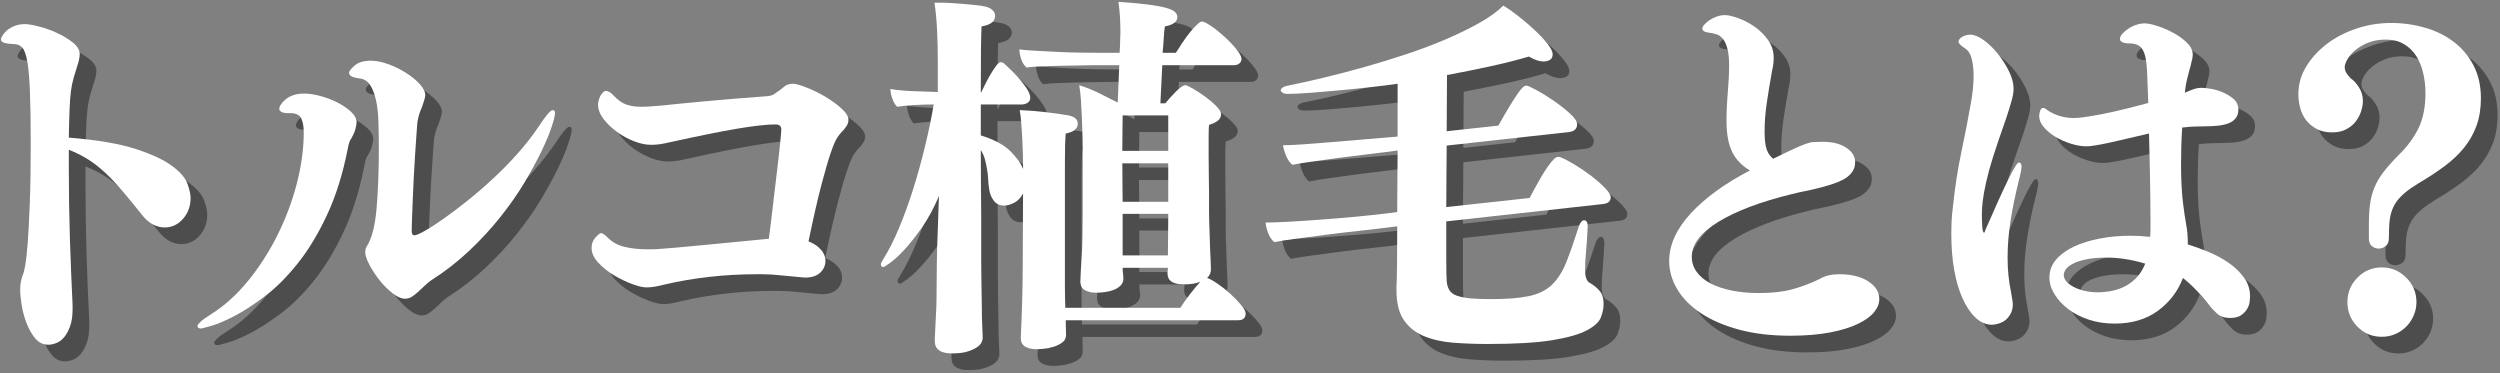 <svg width="636" height="95" viewBox="0 0 636 95" fill="none" xmlns="http://www.w3.org/2000/svg">
<rect x="0" y="0" width="636" height="95" fill="#808080" stroke="none"/>
<path d="M22.706 82.917C22.706 84.708 22.477 86.193 22.019 87.375C21.571 88.568 21.045 89.5 20.436 90.167C19.837 90.833 19.186 91.292 18.477 91.542C17.769 91.802 17.128 91.938 16.561 91.938C15.212 91.938 14.087 91.396 13.186 90.312C12.295 89.229 11.561 87.927 10.977 86.417C10.404 84.917 9.998 83.385 9.748 81.812C9.498 80.245 9.373 78.979 9.373 78.021C9.373 77.135 9.436 76.406 9.561 75.833C9.686 75.25 9.842 74.703 10.04 74.188C10.232 73.802 10.441 72.99 10.665 71.75C10.883 70.5 11.092 68.615 11.29 66.083C11.482 63.557 11.654 60.245 11.811 56.146C11.977 52.052 12.061 46.932 12.061 40.792C12.061 35.292 11.988 30.885 11.852 27.562C11.727 24.229 11.503 21.667 11.186 19.875C10.863 18.083 10.436 16.906 9.894 16.333C9.352 15.75 8.665 15.458 7.831 15.458C6.55 15.406 5.67 15.281 5.186 15.083C4.712 14.891 4.477 14.635 4.477 14.312C4.477 14.12 4.587 13.812 4.811 13.396C5.029 12.979 5.378 12.552 5.852 12.104C6.337 11.662 6.977 11.266 7.769 10.917C8.571 10.557 9.519 10.375 10.602 10.375C11.378 10.375 12.529 10.573 14.061 10.958C15.602 11.333 17.134 11.875 18.665 12.583C20.206 13.292 21.566 14.115 22.748 15.042C23.925 15.958 24.519 16.969 24.519 18.062C24.519 18.562 24.425 19.167 24.248 19.875C23.733 21.474 23.316 22.833 22.998 23.958C22.675 25.073 22.436 26.271 22.269 27.562C22.113 28.844 22.003 30.365 21.936 32.125C21.863 33.875 21.8 36.25 21.748 39.25C28.967 39.833 34.644 40.802 38.769 42.146C42.894 43.479 45.998 44.932 48.081 46.5C50.165 48.073 51.456 49.594 51.956 51.062C52.467 52.536 52.727 53.719 52.727 54.604C52.727 56.661 52.087 58.427 50.811 59.896C49.529 61.37 47.967 62.104 46.123 62.104C45.092 62.104 44.066 61.833 43.04 61.292C42.024 60.74 41.04 59.823 40.081 58.542C38.29 56.307 36.67 54.344 35.227 52.646C33.779 50.953 32.358 49.453 30.956 48.146C29.55 46.828 28.113 45.708 26.644 44.792C25.17 43.865 23.54 43.042 21.748 42.333V47.042C21.748 52.917 21.837 58.833 22.019 64.792C22.212 70.74 22.441 76.432 22.706 81.875V82.917Z" fill="black" fill-opacity="0.4"/>
<path d="M110.597 78.5C110.081 78.958 109.566 79.365 109.055 79.708C108.555 80.057 107.951 80.229 107.243 80.229C106.337 80.229 105.295 79.771 104.118 78.854C102.935 77.927 101.831 76.823 100.805 75.542C99.79 74.25 98.93 72.938 98.222 71.604C97.514 70.26 97.159 69.203 97.159 68.438C97.159 67.927 97.253 67.474 97.451 67.083C98.795 65.042 99.659 61.786 100.034 57.312C100.42 52.828 100.618 47.771 100.618 42.146C100.618 39.719 100.581 37.432 100.514 35.292C100.456 33.141 100.248 31.281 99.889 29.708C99.54 28.141 99.045 26.865 98.409 25.875C97.769 24.891 96.873 24.328 95.722 24.188C94.691 24.062 93.982 23.875 93.597 23.625C93.222 23.365 93.034 23.073 93.034 22.75C93.034 22.375 93.498 21.771 94.43 20.938C95.357 20.104 96.748 19.688 98.597 19.688C99.941 19.688 101.415 19.979 103.014 20.562C104.607 21.135 106.107 21.87 107.514 22.771C108.93 23.662 110.102 24.62 111.034 25.646C111.962 26.662 112.43 27.62 112.43 28.521C112.43 28.578 112.394 28.787 112.326 29.146C112.253 29.495 111.998 30.307 111.555 31.583C111.305 32.099 111.081 32.677 110.889 33.312C110.691 33.953 110.534 34.656 110.409 35.417C110.337 36.25 110.253 37.406 110.159 38.875C110.06 40.349 109.951 42 109.826 43.833C109.701 45.656 109.587 47.557 109.493 49.542C109.394 51.516 109.31 53.385 109.243 55.146C109.185 56.896 109.123 58.479 109.055 59.896C108.998 61.302 108.972 62.323 108.972 62.958C108.972 63.724 109.191 64.104 109.639 64.104C110.081 64.104 110.956 63.74 112.264 63C113.581 62.266 115.165 61.245 117.014 59.938C118.873 58.635 120.909 57.099 123.118 55.333C125.326 53.573 127.514 51.682 129.68 49.667C131.857 47.656 133.941 45.531 135.93 43.292C137.915 41.057 139.644 38.849 141.118 36.667C143.034 33.724 144.274 32.25 144.847 32.25C145.232 32.25 145.43 32.474 145.43 32.917C145.43 33.625 145.139 34.849 144.555 36.583C143.982 38.307 143.123 40.37 141.972 42.771C140.816 45.161 139.378 47.802 137.659 50.688C135.935 53.562 133.899 56.474 131.555 59.417C129.222 62.365 126.581 65.224 123.639 68C120.706 70.781 117.477 73.292 113.951 75.542C113.31 75.99 112.732 76.469 112.222 76.979L110.597 78.5ZM77.493 33.021C76.727 33.021 76.165 32.911 75.805 32.688C75.456 32.469 75.284 32.224 75.284 31.958C75.284 31.641 75.409 31.281 75.659 30.875C75.92 30.458 76.311 30.031 76.826 29.583C77.337 29.125 77.993 28.76 78.784 28.479C79.587 28.188 80.534 28.042 81.618 28.042C82.837 28.042 84.212 28.25 85.743 28.667C87.284 29.073 88.743 29.625 90.118 30.333C91.493 31.042 92.639 31.828 93.555 32.688C94.482 33.552 94.951 34.458 94.951 35.417C94.951 35.74 94.852 36.286 94.659 37.062C94.477 37.828 93.998 38.849 93.222 40.125C93.097 40.448 92.998 40.75 92.93 41.042C92.873 41.323 92.811 41.62 92.743 41.938C91.462 48.469 89.686 54.146 87.409 58.979C85.144 63.812 82.649 67.927 79.93 71.312C77.222 74.703 74.441 77.474 71.597 79.625C68.748 81.766 66.159 83.448 63.826 84.667C61.493 85.875 59.54 86.698 57.972 87.146C56.399 87.588 55.555 87.812 55.43 87.812C54.795 87.812 54.472 87.588 54.472 87.146C54.472 86.948 54.743 86.594 55.284 86.083C55.826 85.573 56.769 84.896 58.118 84.062C61.435 81.953 64.519 79.156 67.368 75.667C70.212 72.182 72.691 68.328 74.805 64.104C76.915 59.885 78.561 55.5 79.743 50.958C80.92 46.417 81.514 42.073 81.514 37.917C81.514 36.375 81.29 35.177 80.847 34.312C80.399 33.453 79.477 33.021 78.076 33.021H77.493Z" fill="black" fill-opacity="0.4"/>
<path d="M196.964 74.001C192.74 74.001 188.661 74.225 184.734 74.668C180.802 75.116 177.047 75.751 173.464 76.585C172.432 76.85 171.552 77.043 170.818 77.168C170.078 77.293 169.359 77.356 168.651 77.356C167.818 77.356 166.615 77.074 165.047 76.501C163.49 75.918 161.943 75.168 160.401 74.251C158.87 73.324 157.547 72.251 156.422 71.043C155.297 69.824 154.734 68.564 154.734 67.272C154.734 66.262 155.068 65.387 155.734 64.647C156.411 63.913 156.885 63.543 157.151 63.543C157.526 63.543 158.13 63.96 158.964 64.793C160.047 65.876 161.432 66.626 163.13 67.043C164.823 67.46 166.823 67.668 169.13 67.668C169.714 67.668 170.422 67.658 171.255 67.626C172.089 67.585 173.526 67.475 175.568 67.293C177.609 67.1 180.531 66.829 184.339 66.481C188.141 66.121 193.307 65.621 199.839 64.981C200.224 62.038 200.594 59.017 200.943 55.918C201.302 52.809 201.641 49.949 201.964 47.335C202.281 44.71 202.531 42.47 202.714 40.605C202.906 38.746 203.005 37.595 203.005 37.147C203.005 36.314 202.495 35.897 201.484 35.897C199.302 35.897 196.099 36.251 191.88 36.96C187.656 37.668 181.802 38.85 174.318 40.501C172.719 40.892 171.245 41.085 169.901 41.085C168.552 41.085 167.094 40.783 165.526 40.168C163.969 39.559 162.516 38.762 161.172 37.772C159.823 36.788 158.682 35.689 157.755 34.48C156.839 33.262 156.38 32.038 156.38 30.814C156.38 30.564 156.427 30.246 156.526 29.855C156.62 29.47 156.76 29.085 156.943 28.71C157.135 28.324 157.359 28.001 157.609 27.751C157.87 27.491 158.13 27.355 158.38 27.355C158.964 27.355 159.635 27.772 160.401 28.605C161.427 29.704 162.484 30.449 163.568 30.835C164.651 31.21 165.901 31.397 167.318 31.397C168.01 31.397 168.786 31.371 169.651 31.314C170.526 31.246 171.443 31.178 172.401 31.105C173.552 30.98 175.115 30.824 177.089 30.626C179.073 30.434 181.266 30.225 183.672 30.001C186.073 29.783 188.63 29.559 191.339 29.335C194.057 29.116 196.766 28.908 199.464 28.71C200.156 28.642 200.724 28.47 201.172 28.189C201.63 27.897 202.115 27.559 202.63 27.168L204.068 26.022C204.703 25.704 205.344 25.543 205.984 25.543C206.62 25.543 207.724 25.85 209.297 26.46C210.865 27.059 212.448 27.824 214.047 28.751C215.641 29.684 217.047 30.699 218.255 31.793C219.474 32.876 220.089 33.866 220.089 34.751C220.089 35.267 219.927 35.783 219.609 36.293C219.286 36.809 218.87 37.314 218.359 37.814C217.984 38.204 217.589 38.72 217.172 39.355C216.755 39.996 216.224 41.246 215.589 43.105C214.948 44.954 214.161 47.642 213.234 51.168C212.302 54.684 211.198 59.512 209.922 65.647C211.005 66.095 211.828 66.574 212.401 67.085C212.984 67.6 213.401 68.085 213.651 68.543C213.911 68.991 214.073 69.387 214.13 69.731C214.198 70.079 214.234 70.35 214.234 70.543C214.234 71.767 213.781 72.793 212.88 73.626C211.99 74.449 210.714 74.856 209.047 74.856C208.865 74.856 208.693 74.845 208.526 74.814C208.37 74.788 208.198 74.772 208.005 74.772C206.406 74.637 204.724 74.475 202.964 74.293C201.198 74.1 199.578 74.001 198.109 74.001H196.964Z" fill="black" fill-opacity="0.4"/>
<path d="M275.361 85.709C275.361 86.402 275.371 87.115 275.402 87.855C275.428 88.589 275.444 89.115 275.444 89.438C275.444 90.272 275.111 90.922 274.444 91.397C273.777 91.881 273.007 92.251 272.132 92.501C271.267 92.761 270.454 92.922 269.694 92.98C268.928 93.047 268.413 93.084 268.152 93.084C265.345 93.084 263.944 92.157 263.944 90.313V89.917C264.069 87.235 264.178 84.24 264.277 80.917C264.371 77.584 264.423 74.48 264.423 71.605L264.507 53.459C263.934 54.542 263.184 55.329 262.257 55.813C261.324 56.303 260.475 56.542 259.715 56.542C258.559 56.542 257.663 56.115 257.027 55.251C256.387 54.376 256.007 53.397 255.882 52.313C255.741 51.553 255.658 50.725 255.632 49.834C255.6 48.933 255.491 48.001 255.298 47.042C255.173 46.266 254.996 45.48 254.777 44.688C254.553 43.886 254.215 43.126 253.757 42.417C253.757 45.558 253.767 48.584 253.798 51.501C253.84 54.407 253.861 56.98 253.861 59.23V66.605C253.861 67.511 253.861 68.73 253.861 70.272C253.861 71.803 253.871 73.428 253.902 75.147C253.928 76.87 253.954 78.615 253.986 80.376C254.027 82.141 254.048 83.662 254.048 84.938C254.048 85.647 254.074 86.506 254.132 87.522C254.199 88.547 254.236 89.48 254.236 90.313V90.397C254.236 90.532 254.152 90.813 253.986 91.23C253.829 91.647 253.486 92.053 252.944 92.459C252.402 92.876 251.616 93.256 250.59 93.605C249.574 93.964 248.173 94.147 246.382 94.147C243.491 94.147 242.048 93.089 242.048 90.98V90.501L242.34 84.459C242.408 83.433 242.454 82.157 242.486 80.626C242.512 79.084 242.527 77.516 242.527 75.917C242.527 74.324 242.538 72.808 242.569 71.376C242.611 69.933 242.632 68.761 242.632 67.855L243.111 54.126C241.762 57.266 240.288 59.975 238.694 62.251C237.095 64.516 235.611 66.386 234.236 67.855C232.861 69.329 231.673 70.417 230.673 71.126C229.684 71.824 229.132 72.167 229.007 72.167C228.559 72.167 228.34 71.949 228.34 71.501C228.34 71.251 228.527 70.834 228.902 70.251C230.371 67.891 231.746 65.162 233.027 62.063C234.319 58.954 235.507 55.678 236.59 52.23C237.673 48.772 238.658 45.204 239.548 41.522C240.449 37.844 241.194 34.272 241.777 30.813C240.236 30.813 238.616 30.865 236.923 30.959C235.225 31.058 233.741 31.204 232.465 31.396C231.949 30.886 231.548 30.209 231.257 29.376C230.965 28.542 230.788 27.709 230.736 26.876C232.204 27.141 234.074 27.324 236.34 27.417C238.616 27.516 240.777 27.594 242.819 27.646V20.167C242.819 17.292 242.757 14.542 242.632 11.917C242.507 9.292 242.283 6.959 241.965 4.917H243.298C244.199 4.917 245.194 4.954 246.277 5.021C247.361 5.079 248.428 5.157 249.486 5.251C250.538 5.35 251.533 5.449 252.465 5.542C253.392 5.626 254.142 5.74 254.715 5.876C255.491 6.001 256.132 6.287 256.632 6.73C257.142 7.178 257.402 7.688 257.402 8.271C257.402 9.678 256.246 10.574 253.944 10.959C253.887 11.975 253.84 14.021 253.798 17.105C253.767 20.178 253.757 23.725 253.757 27.751H253.861C254.053 27.365 254.361 26.74 254.777 25.876C255.194 25.016 255.652 24.157 256.152 23.292C256.663 22.417 257.158 21.662 257.632 21.021C258.116 20.386 258.517 20.063 258.84 20.063C259.033 20.063 259.262 20.126 259.527 20.251C259.652 20.391 260.079 20.792 260.819 21.459C261.553 22.126 262.34 22.928 263.173 23.855C264.007 24.787 264.741 25.73 265.382 26.688C266.017 27.646 266.34 28.449 266.34 29.084C266.34 29.667 266.111 30.105 265.652 30.396C265.204 30.678 264.725 30.813 264.215 30.813H253.757V38.688C257.09 39.719 259.569 41.032 261.194 42.626C262.829 44.225 263.934 45.761 264.507 47.23V46.272C264.507 45.563 264.491 44.62 264.465 43.438C264.434 42.261 264.387 41.016 264.319 39.709C264.246 38.391 264.163 37.079 264.069 35.772C263.986 34.454 263.845 33.282 263.652 32.251C265.621 32.324 267.746 32.49 270.027 32.751C272.303 33.001 274.329 33.287 276.111 33.605C277.652 33.928 278.423 34.626 278.423 35.709C278.423 36.99 277.402 37.824 275.361 38.209C275.288 38.975 275.236 40.032 275.194 41.376C275.163 42.725 275.152 44.245 275.152 45.938C275.152 47.636 275.152 49.438 275.152 51.355C275.152 53.272 275.152 55.162 275.152 57.022V71.897C275.152 73.037 275.152 74.636 275.152 76.688C275.152 78.73 275.184 80.683 275.257 82.542H304.527C305.163 81.516 305.975 80.365 306.965 79.084C307.965 77.808 308.845 76.751 309.611 75.917C308.527 76.365 307.116 76.584 305.382 76.584C302.632 76.584 301.257 75.662 301.257 73.813V73.605L301.361 72.376H289.84C289.84 72.876 289.866 73.334 289.923 73.751C289.991 74.167 290.027 74.605 290.027 75.063V75.147C290.027 75.855 289.767 76.454 289.257 76.938C288.757 77.412 288.152 77.782 287.444 78.042C286.736 78.292 285.975 78.469 285.173 78.563C284.382 78.662 283.699 78.709 283.132 78.709C282.033 78.709 281.079 78.501 280.277 78.084C279.486 77.667 279.09 76.912 279.09 75.813V75.542C279.158 73.808 279.257 72.016 279.382 70.167C279.507 68.558 279.579 66.782 279.611 64.834C279.652 62.876 279.673 60.938 279.673 59.022V41.938C279.673 40.855 279.652 39.626 279.611 38.251C279.579 36.876 279.533 35.475 279.465 34.042C279.408 32.6 279.329 31.178 279.236 29.771C279.137 28.355 278.991 27.074 278.798 25.917C280.465 26.433 282.142 27.105 283.84 27.938C285.533 28.771 287.116 29.574 288.59 30.334L288.986 20.834H282.173C281.392 20.834 280.22 20.855 278.652 20.896C277.095 20.928 275.449 20.954 273.715 20.98C271.991 21.011 270.361 21.058 268.819 21.126C267.288 21.199 266.142 21.292 265.382 21.417C264.798 20.907 264.361 20.23 264.069 19.396C263.788 18.563 263.616 17.704 263.548 16.813C264.449 16.938 265.777 17.053 267.527 17.146C269.288 17.245 271.158 17.344 273.132 17.438C275.116 17.537 277.053 17.6 278.944 17.626C280.829 17.657 282.324 17.667 283.423 17.667H289.069L289.173 15.855C289.173 15.344 289.184 14.813 289.215 14.271C289.257 13.719 289.277 13.157 289.277 12.584C289.277 11.365 289.241 10.1 289.173 8.792C289.1 7.49 288.97 6.126 288.777 4.709C291.861 4.907 294.371 5.136 296.319 5.396C298.277 5.646 299.809 5.933 300.923 6.251C302.048 6.574 302.798 6.928 303.173 7.313C303.559 7.688 303.757 8.105 303.757 8.563C303.757 9.771 302.699 10.574 300.59 10.959C300.465 11.725 300.366 12.699 300.298 13.876C300.241 15.058 300.142 16.324 300.007 17.667H303.382C303.949 16.782 304.553 15.855 305.194 14.896C305.829 13.928 306.47 13.058 307.111 12.292C307.746 11.532 308.324 10.912 308.84 10.438C309.35 9.954 309.736 9.709 309.986 9.709C310.444 9.709 311.225 10.094 312.34 10.855C313.465 11.62 314.6 12.532 315.757 13.584C316.908 14.641 317.913 15.699 318.777 16.751C319.637 17.808 320.069 18.626 320.069 19.209C320.069 19.725 319.871 20.126 319.486 20.417C319.111 20.699 318.663 20.834 318.152 20.834H299.923L299.444 30.521H300.694C301.012 30.146 301.408 29.688 301.882 29.146C302.366 28.594 302.845 28.079 303.319 27.605C303.803 27.12 304.267 26.719 304.715 26.396C305.158 26.079 305.512 25.917 305.777 25.917C306.095 25.917 306.746 26.209 307.736 26.792C308.736 27.365 309.762 28.037 310.819 28.813C311.871 29.579 312.809 30.376 313.632 31.209C314.465 32.032 314.882 32.73 314.882 33.313C314.882 34.522 313.861 35.417 311.819 36.001C311.746 36.709 311.715 37.719 311.715 39.022C311.715 40.329 311.715 41.787 311.715 43.397C311.715 45.053 311.725 46.725 311.757 48.417C311.798 50.115 311.819 51.699 311.819 53.167V58.063C311.819 58.772 311.829 59.626 311.861 60.626C311.902 61.615 311.934 62.584 311.965 63.542C311.991 64.501 312.017 65.397 312.048 66.23C312.09 67.063 312.111 67.704 312.111 68.147C312.163 68.98 312.204 69.803 312.236 70.605C312.277 71.397 312.298 72.115 312.298 72.751V72.855C312.298 73.62 311.975 74.324 311.34 74.959C311.975 75.157 312.85 75.636 313.965 76.397C315.09 77.162 316.178 78.022 317.236 78.98C318.288 79.938 319.199 80.886 319.965 81.813C320.741 82.745 321.132 83.469 321.132 83.98C321.132 85.136 320.491 85.709 319.215 85.709H275.361ZM301.361 68.042C301.361 67.282 301.371 66.063 301.402 64.397C301.428 62.73 301.444 61.074 301.444 59.417V58.647H289.84V69.209H301.361V68.042ZM301.444 45.792H289.757C289.757 47.516 289.767 49.225 289.798 50.917C289.824 52.615 289.84 54.167 289.84 55.584H301.444V45.792ZM301.444 33.605H289.84C289.84 34.438 289.824 35.657 289.798 37.251C289.767 38.85 289.757 40.641 289.757 42.626H301.444V33.605Z" fill="black" fill-opacity="0.4"/>
<path d="M408.151 62.001C408.026 64.434 407.88 66.579 407.714 68.439C407.557 70.288 407.484 71.788 407.484 72.939C407.484 74.803 407.932 75.918 408.839 76.293C409.724 76.809 410.505 77.454 411.172 78.231C411.849 78.996 412.193 80.116 412.193 81.585C412.193 82.668 411.964 83.803 411.505 84.981C411.057 86.158 409.859 87.262 407.901 88.293C405.953 89.319 403.016 90.152 399.089 90.793C395.156 91.428 389.703 91.751 382.734 91.751C379.662 91.751 376.719 91.637 373.901 91.418C371.078 91.194 368.599 90.632 366.464 89.731C364.323 88.84 362.63 87.486 361.38 85.668C360.13 83.835 359.505 81.324 359.505 78.126V77.251C359.573 75.975 359.62 73.96 359.651 71.21C359.677 68.46 359.693 65.329 359.693 61.814L355.005 62.397C353.589 62.579 351.651 62.803 349.193 63.064C346.734 63.314 344.156 63.621 341.464 63.98C338.781 64.329 336.24 64.663 333.839 64.981C331.432 65.303 329.63 65.585 328.422 65.835C327.781 65.324 327.266 64.574 326.88 63.585C326.49 62.6 326.266 61.689 326.214 60.855C327.365 60.855 329.203 60.793 331.734 60.668C334.26 60.533 337.026 60.35 340.026 60.126C343.037 59.908 346.057 59.658 349.089 59.376C352.13 59.085 354.74 58.809 356.922 58.543L359.693 58.168C359.693 55.668 359.703 53.095 359.734 50.439C359.776 47.788 359.797 45.147 359.797 42.522L356.818 42.918C355.787 43.043 354.203 43.241 352.068 43.501C349.927 43.751 347.656 44.038 345.255 44.355C342.849 44.678 340.51 44.996 338.234 45.314C335.969 45.637 334.234 45.918 333.026 46.168C332.385 45.658 331.859 44.908 331.443 43.918C331.026 42.918 330.755 42.012 330.63 41.189C331.781 41.189 333.49 41.116 335.755 40.96C338.031 40.793 340.51 40.6 343.193 40.376C345.885 40.142 348.62 39.913 351.401 39.689C354.177 39.47 356.656 39.262 358.839 39.064L359.797 38.98V25.543C358.13 25.793 355.995 26.064 353.401 26.355C350.818 26.647 348.151 26.928 345.401 27.189C342.651 27.439 340.037 27.663 337.568 27.855C335.109 28.038 333.214 28.126 331.88 28.126C331.24 28.126 330.776 28.017 330.484 27.793C330.193 27.574 330.047 27.366 330.047 27.168C330.047 27.043 330.156 26.871 330.38 26.647C330.599 26.428 330.969 26.246 331.484 26.105C334.359 25.538 337.526 24.835 340.984 24.001C344.443 23.168 347.974 22.246 351.589 21.23C355.198 20.204 358.781 19.1 362.339 17.918C365.891 16.725 369.219 15.46 372.318 14.126C375.412 12.783 378.214 11.408 380.714 10.001C383.214 8.585 385.198 7.142 386.672 5.668C387.682 6.251 388.912 7.105 390.359 8.23C391.802 9.345 393.177 10.512 394.484 11.73C395.787 12.939 396.906 14.121 397.839 15.272C398.766 16.428 399.234 17.355 399.234 18.064C399.234 18.704 399.01 19.168 398.568 19.46C398.12 19.741 397.573 19.876 396.922 19.876C395.839 19.876 394.594 19.46 393.193 18.626C390.12 19.533 386.823 20.366 383.297 21.126C379.781 21.892 376.135 22.626 372.359 23.335L372.276 37.626L385.422 36.189C386.573 34.147 387.547 32.475 388.339 31.168C389.141 29.85 389.818 28.809 390.359 28.043C390.901 27.267 391.328 26.741 391.651 26.46C391.969 26.168 392.26 26.022 392.526 26.022C392.844 26.022 393.693 26.392 395.068 27.126C396.443 27.866 397.891 28.762 399.422 29.814C400.964 30.871 402.349 31.96 403.589 33.085C404.839 34.199 405.464 35.137 405.464 35.897C405.464 36.355 405.318 36.762 405.026 37.105C404.745 37.454 404.255 37.689 403.547 37.814L372.276 41.272C372.276 43.97 372.255 46.642 372.214 49.293C372.182 51.949 372.172 54.491 372.172 56.918L393.38 54.605C393.63 54.105 393.995 53.413 394.484 52.522C394.969 51.621 395.495 50.678 396.068 49.689C396.635 48.689 397.24 47.725 397.88 46.793C398.531 45.866 399.141 45.116 399.714 44.543C400.099 44.283 400.385 44.147 400.568 44.147C400.76 44.147 400.99 44.184 401.255 44.251C402.214 44.642 403.406 45.267 404.839 46.126C406.281 46.991 407.693 47.949 409.068 49.001C410.443 50.059 411.609 51.085 412.568 52.085C413.526 53.074 414.005 53.85 414.005 54.418C414.005 55.449 413.339 56.022 412.005 56.147L372.172 60.564C372.172 64.272 372.172 67.454 372.172 70.106C372.172 72.762 372.203 74.6 372.276 75.626C372.328 76.585 372.552 77.387 372.943 78.022C373.328 78.663 373.969 79.142 374.859 79.46C375.76 79.783 376.912 80.012 378.318 80.147C379.719 80.272 381.448 80.335 383.505 80.335C387.589 80.335 390.828 80.079 393.234 79.564C395.635 79.053 397.573 78.095 399.047 76.689C400.516 75.272 401.734 73.371 402.693 70.981C403.651 68.579 404.734 65.491 405.943 61.71C406.328 60.751 406.745 60.272 407.193 60.272C407.828 60.272 408.151 60.788 408.151 61.814V62.001Z" fill="black" fill-opacity="0.4"/>
<path d="M449.421 47.605C447.364 46.397 445.859 44.824 444.9 42.876C443.942 40.917 443.463 38.308 443.463 35.042C443.463 32.74 443.572 30.292 443.796 27.709C444.015 25.115 444.129 22.855 444.129 20.938C444.129 19.146 443.984 17.709 443.692 16.626C443.411 15.532 443.03 14.699 442.546 14.126C442.072 13.542 441.546 13.162 440.963 12.98C440.39 12.787 439.817 12.657 439.234 12.584C437.952 12.459 437.317 12.105 437.317 11.521C437.317 11.204 437.489 10.855 437.838 10.48C438.197 10.094 438.635 9.725 439.15 9.376C439.661 9.016 440.265 8.709 440.963 8.459C441.671 8.209 442.343 8.084 442.984 8.084C443.885 8.084 445.036 8.344 446.442 8.855C447.843 9.355 449.218 10.074 450.567 11.001C451.911 11.933 453.067 13.074 454.025 14.417C454.984 15.751 455.463 17.251 455.463 18.917C455.463 20.074 455.327 21.162 455.067 22.188C454.567 24.938 454.119 27.626 453.734 30.251C453.343 32.865 453.15 35.355 453.15 37.73C453.15 39.844 453.343 41.397 453.734 42.397C454.119 43.386 454.661 44.126 455.359 44.626C457.536 43.542 459.254 42.719 460.504 42.147C461.754 41.563 462.775 41.136 463.567 40.855C464.369 40.563 465.072 40.407 465.671 40.376C466.28 40.334 467.036 40.313 467.942 40.313C470.426 40.313 472.421 40.813 473.921 41.813C475.431 42.803 476.192 44.032 476.192 45.501C476.192 46.532 475.9 47.412 475.317 48.147C474.744 48.886 473.994 49.495 473.067 49.98C472.135 50.454 471.109 50.865 469.984 51.209C468.869 51.558 467.775 51.865 466.692 52.126C465.734 52.376 464.692 52.615 463.567 52.834C462.442 53.058 461.239 53.329 459.963 53.647C452.098 55.579 445.911 57.917 441.4 60.667C436.885 63.417 434.629 66.391 434.629 69.584C434.629 70.99 435.046 72.266 435.879 73.417C436.713 74.574 437.89 75.553 439.421 76.355C440.963 77.147 442.775 77.751 444.859 78.167C446.942 78.584 449.223 78.792 451.713 78.792C455.046 78.792 457.879 78.475 460.213 77.834C462.546 77.199 464.827 76.334 467.067 75.251C467.577 74.933 468.14 74.678 468.754 74.48C469.364 74.287 469.989 74.157 470.629 74.084C470.879 74.084 471.129 74.074 471.379 74.042C471.64 74.016 471.9 74.001 472.15 74.001C475.218 74.001 477.681 74.615 479.546 75.834C481.405 77.042 482.338 78.542 482.338 80.334C482.338 81.49 481.885 82.605 480.984 83.688C480.093 84.772 478.718 85.761 476.859 86.647C474.994 87.547 472.64 88.272 469.796 88.813C466.963 89.365 463.593 89.647 459.692 89.647C454.817 89.647 450.473 89.131 446.671 88.105C442.864 87.074 439.635 85.688 436.984 83.938C434.327 82.178 432.317 80.141 430.942 77.834C429.567 75.532 428.879 73.136 428.879 70.647C428.879 66.553 430.697 62.522 434.338 58.563C437.989 54.594 443.015 50.938 449.421 47.605Z" fill="black" fill-opacity="0.4"/>
<path d="M560.825 66.417C562.492 66.932 564.247 67.573 566.096 68.333C567.956 69.099 569.669 70.031 571.242 71.125C572.81 72.208 574.101 73.458 575.117 74.875C576.143 76.281 576.659 77.875 576.659 79.667C576.659 79.917 576.622 80.349 576.555 80.958C576.497 81.573 576.289 82.182 575.93 82.792C575.581 83.391 575.075 83.932 574.409 84.417C573.742 84.891 572.794 85.125 571.575 85.125C570.169 85.125 569.055 84.745 568.221 83.979C567.388 83.219 566.711 82.479 566.2 81.771C565.492 80.812 564.497 79.662 563.221 78.312C561.94 76.969 560.726 75.849 559.575 74.958C558.294 78.349 556.169 81.135 553.2 83.312C550.226 85.479 546.565 86.562 542.221 86.562C539.846 86.562 537.648 86.229 535.638 85.562C533.622 84.896 531.877 84 530.409 82.875C528.935 81.75 527.768 80.49 526.909 79.083C526.044 77.682 525.617 76.271 525.617 74.854C525.617 73.135 526.169 71.62 527.284 70.312C528.409 68.995 529.914 67.891 531.805 67C533.69 66.099 535.877 65.412 538.367 64.938C540.867 64.453 543.492 64.208 546.242 64.208C547.961 64.208 549.627 64.307 551.242 64.5C551.294 63.792 551.325 63.104 551.325 62.438C551.325 61.76 551.325 61.073 551.325 60.375C551.325 59.99 551.31 58.073 551.284 54.625C551.252 51.167 551.143 45.698 550.95 38.208C547.617 38.974 544.992 39.583 543.075 40.042C541.159 40.49 539.669 40.807 538.617 41C537.56 41.182 536.789 41.307 536.305 41.375C535.831 41.432 535.372 41.458 534.93 41.458C533.773 41.458 532.492 41.24 531.075 40.792C529.669 40.349 528.377 39.781 527.2 39.083C526.018 38.375 525.023 37.557 524.221 36.625C523.414 35.698 523.013 34.75 523.013 33.792C523.013 33.406 523.086 32.958 523.242 32.458C523.409 31.948 523.659 31.688 523.992 31.688C524.242 31.688 524.461 31.781 524.659 31.958C524.909 32.099 525.096 32.229 525.221 32.354C527.206 33.635 529.45 34.271 531.95 34.271C532.143 34.271 532.575 34.245 533.242 34.188C533.909 34.12 534.94 33.974 536.346 33.75C537.763 33.531 539.638 33.161 541.971 32.646C544.305 32.135 547.232 31.396 550.763 30.438L550.471 22.667C550.398 21.125 550.268 19.896 550.075 18.979C549.893 18.052 549.622 17.312 549.263 16.771C548.914 16.219 548.45 15.828 547.867 15.604C547.294 15.385 546.596 15.271 545.763 15.271C545.122 15.271 544.596 15.177 544.18 14.979C543.763 14.787 543.555 14.5 543.555 14.125C543.555 13.74 543.742 13.323 544.117 12.875C544.502 12.432 545.002 12 545.617 11.583C546.226 11.167 546.898 10.833 547.638 10.583C548.372 10.323 549.122 10.188 549.888 10.188C550.648 10.188 551.721 10.412 553.096 10.854C554.471 11.302 555.81 11.875 557.117 12.583C558.435 13.292 559.586 14.125 560.575 15.083C561.575 16.042 562.075 17.062 562.075 18.146C562.075 18.729 561.976 19.307 561.784 19.875C561.726 20.198 561.648 20.537 561.555 20.896C561.456 21.245 561.346 21.641 561.221 22.083C561.023 22.792 560.815 23.615 560.596 24.542C560.372 25.458 560.19 26.557 560.055 27.833C560.763 27.516 561.461 27.229 562.159 26.979C562.867 26.719 563.575 26.583 564.284 26.583C564.992 26.583 565.872 26.682 566.93 26.875C567.982 27.073 569.002 27.396 569.992 27.854C570.976 28.302 571.836 28.854 572.575 29.521C573.31 30.188 573.68 31.073 573.68 32.167C573.68 33.057 573.435 33.792 572.95 34.375C572.476 34.948 571.836 35.375 571.034 35.667C570.242 35.948 569.331 36.135 568.305 36.229C567.289 36.328 566.268 36.375 565.242 36.375C564.409 36.375 563.476 36.396 562.45 36.438C561.435 36.469 560.513 36.542 559.68 36.667H559.388C559.19 39.807 559.096 43.01 559.096 46.271C559.096 48.12 559.143 49.927 559.242 51.688C559.336 53.453 559.482 55.073 559.68 56.542C559.872 58.073 560.107 59.635 560.388 61.229C560.68 62.828 560.825 64.495 560.825 66.229V66.417ZM515.825 78.417C516.075 79.823 516.211 80.667 516.242 80.958C516.284 81.25 516.305 81.458 516.305 81.583C516.305 82.599 516.096 83.458 515.68 84.167C515.263 84.875 514.784 85.427 514.242 85.812C513.7 86.188 513.122 86.448 512.513 86.604C511.898 86.771 511.409 86.854 511.034 86.854C509.492 86.854 508.081 86.25 506.805 85.042C505.523 83.823 504.419 82.177 503.492 80.104C502.56 78.021 501.851 75.594 501.367 72.812C500.893 70.021 500.659 67.057 500.659 63.917C500.659 62.641 500.685 61.427 500.742 60.271C500.81 59.12 500.914 58 501.055 56.917C501.565 51.932 502.305 47.182 503.263 42.667C504.221 38.156 505.044 33.885 505.742 29.854C505.877 29.021 506.013 28.052 506.138 26.938C506.263 25.812 506.325 24.641 506.325 23.417C506.325 21.891 506.164 20.49 505.846 19.208C505.523 17.932 504.95 17.037 504.117 16.521C503.034 15.812 502.492 15.271 502.492 14.896C502.492 14.385 502.81 13.953 503.45 13.604C504.086 13.245 504.763 13.062 505.471 13.062C506.482 13.062 507.627 13.531 508.909 14.458C510.2 15.391 511.398 16.557 512.513 17.958C513.638 19.365 514.581 20.849 515.346 22.417C516.107 23.99 516.492 25.448 516.492 26.792C516.492 27.24 516.456 27.667 516.388 28.083C516.331 28.5 516.221 29.016 516.055 29.625C515.898 30.224 515.68 30.99 515.388 31.917C515.107 32.849 514.711 34.052 514.2 35.521C513.044 38.786 512.081 41.635 511.305 44.062C510.539 46.495 509.95 48.641 509.534 50.5C509.117 52.349 508.825 53.948 508.659 55.292C508.502 56.625 508.43 57.781 508.43 58.75C508.43 59.891 508.461 60.958 508.534 61.958C508.601 62.948 508.763 63.438 509.013 63.438C509.081 63.438 509.206 63.156 509.388 62.583C511.815 57.016 513.732 52.792 515.138 49.917C516.555 47.031 517.456 45.583 517.846 45.583C518.289 45.583 518.513 45.911 518.513 46.562C518.513 46.938 518.45 47.448 518.325 48.083C518.2 48.724 518.039 49.396 517.846 50.104C516.94 53.76 516.232 57.203 515.721 60.438C515.221 63.661 514.971 66.771 514.971 69.771C514.971 72.844 515.252 75.724 515.825 78.417ZM549.992 71.312C548.325 70.802 546.669 70.417 545.034 70.167C543.409 69.906 541.831 69.771 540.305 69.771C538.19 69.771 536.43 69.917 535.013 70.208C533.607 70.5 532.476 70.87 531.617 71.312C530.752 71.76 530.143 72.24 529.784 72.75C529.435 73.266 529.263 73.745 529.263 74.188C529.263 75.344 530.122 76.37 531.846 77.271C533.581 78.162 535.664 78.604 538.096 78.604C538.789 78.604 539.68 78.531 540.763 78.375C541.857 78.208 542.982 77.891 544.138 77.417C545.289 76.932 546.393 76.198 547.45 75.208C548.502 74.208 549.351 72.912 549.992 71.312Z" fill="black" fill-opacity="0.4"/>
<path d="M606.882 61.522C606.882 59.48 606.976 57.709 607.174 56.209C607.366 54.699 607.736 53.287 608.278 51.98C608.819 50.662 609.58 49.35 610.569 48.042C611.569 46.74 612.866 45.282 614.465 43.667C616.642 41.558 618.325 39.287 619.507 36.855C620.684 34.428 621.278 31.454 621.278 27.938C621.278 26.146 621.08 24.438 620.694 22.813C620.319 21.178 619.726 19.73 618.924 18.48C618.132 17.23 617.09 16.225 615.799 15.459C614.517 14.699 612.991 14.313 611.215 14.313C609.476 14.313 607.95 14.584 606.632 15.126C605.325 15.667 604.241 16.308 603.382 17.042C602.517 17.782 601.861 18.553 601.403 19.355C600.955 20.146 600.736 20.803 600.736 21.313C600.736 21.896 600.908 22.449 601.257 22.959C601.616 23.459 601.955 23.87 602.278 24.188C603.038 24.704 603.741 25.475 604.382 26.501C605.033 27.532 605.361 28.683 605.361 29.959C605.361 30.725 605.215 31.574 604.924 32.501C604.632 33.433 604.179 34.303 603.569 35.105C602.97 35.897 602.174 36.563 601.174 37.105C600.184 37.647 598.986 37.917 597.569 37.917C596.038 37.917 594.726 37.636 593.632 37.063C592.549 36.48 591.653 35.745 590.944 34.855C590.246 33.954 589.741 32.912 589.424 31.73C589.101 30.553 588.944 29.386 588.944 28.23C588.944 25.73 589.595 23.396 590.903 21.23C592.22 19.053 593.965 17.126 596.132 15.459C598.309 13.792 600.825 12.48 603.674 11.521C606.517 10.563 609.476 10.084 612.549 10.084C615.549 10.084 618.424 10.49 621.174 11.292C623.934 12.084 626.371 13.287 628.486 14.896C630.595 16.495 632.267 18.495 633.507 20.896C634.757 23.287 635.382 26.079 635.382 29.271C635.382 31.844 635.012 34.147 634.278 36.188C633.538 38.23 632.486 40.105 631.111 41.813C629.736 43.511 628.054 45.094 626.069 46.563C624.095 48.022 621.861 49.49 619.361 50.959C616.804 52.501 614.976 54.042 613.882 55.584C612.799 57.115 612.194 59.058 612.069 61.417C612.069 61.876 612.049 62.438 612.007 63.105C611.976 63.772 611.965 64.365 611.965 64.876C611.965 65.782 611.694 66.438 611.153 66.855C610.611 67.272 610.017 67.48 609.382 67.48C608.741 67.48 608.163 67.272 607.653 66.855C607.137 66.438 606.882 65.782 606.882 64.876V61.522ZM610.153 89.917C607.72 89.917 605.658 89.053 603.965 87.334C602.267 85.615 601.424 83.537 601.424 81.105C601.424 78.678 602.267 76.6 603.965 74.876C605.658 73.141 607.72 72.272 610.153 72.272C612.58 72.272 614.658 73.141 616.382 74.876C618.116 76.6 618.986 78.678 618.986 81.105C618.986 82.313 618.741 83.469 618.257 84.563C617.783 85.647 617.142 86.584 616.34 87.376C615.533 88.178 614.601 88.803 613.549 89.251C612.491 89.693 611.361 89.917 610.153 89.917Z" fill="black" fill-opacity="0.4"/>
<path d="M18.466 78.676C18.466 80.468 18.237 81.953 17.778 83.135C17.33 84.328 16.804 85.26 16.195 85.926C15.596 86.593 14.945 87.051 14.237 87.301C13.528 87.562 12.888 87.697 12.32 87.697C10.971 87.697 9.846 87.156 8.945 86.072C8.054 84.989 7.32 83.687 6.737 82.176C6.164 80.676 5.757 79.145 5.507 77.572C5.257 76.005 5.132 74.739 5.132 73.781C5.132 72.895 5.195 72.166 5.32 71.593C5.445 71.01 5.601 70.463 5.799 69.947C5.992 69.562 6.2 68.749 6.424 67.51C6.643 66.26 6.851 64.374 7.049 61.843C7.242 59.317 7.414 56.005 7.57 51.906C7.737 47.812 7.82 42.692 7.82 36.551C7.82 31.051 7.747 26.645 7.612 23.322C7.487 19.989 7.263 17.426 6.945 15.635C6.622 13.843 6.195 12.666 5.653 12.093C5.112 11.51 4.424 11.218 3.591 11.218C2.309 11.166 1.429 11.041 0.945 10.843C0.471 10.65 0.237 10.395 0.237 10.072C0.237 9.88 0.346 9.572 0.57 9.156C0.789 8.739 1.138 8.312 1.612 7.864C2.096 7.421 2.737 7.025 3.528 6.676C4.33 6.317 5.278 6.135 6.362 6.135C7.138 6.135 8.289 6.333 9.82 6.718C11.362 7.093 12.893 7.635 14.424 8.343C15.966 9.051 17.325 9.874 18.507 10.801C19.684 11.718 20.278 12.729 20.278 13.822C20.278 14.322 20.184 14.926 20.007 15.635C19.492 17.234 19.075 18.593 18.757 19.718C18.434 20.833 18.195 22.031 18.028 23.322C17.872 24.604 17.763 26.124 17.695 27.885C17.622 29.635 17.559 32.01 17.507 35.01C24.726 35.593 30.403 36.562 34.528 37.906C38.653 39.239 41.757 40.692 43.841 42.26C45.924 43.833 47.216 45.353 47.716 46.822C48.226 48.296 48.487 49.478 48.487 50.364C48.487 52.421 47.846 54.187 46.57 55.656C45.289 57.13 43.726 57.864 41.882 57.864C40.851 57.864 39.825 57.593 38.799 57.051C37.783 56.499 36.799 55.583 35.841 54.301C34.049 52.067 32.429 50.103 30.987 48.406C29.539 46.713 28.117 45.213 26.716 43.906C25.309 42.588 23.872 41.468 22.403 40.551C20.929 39.624 19.299 38.801 17.507 38.093V42.801C17.507 48.676 17.596 54.593 17.778 60.551C17.971 66.499 18.2 72.192 18.466 77.635V78.676Z" fill="white"/>
<path d="M106.356 74.26C105.841 74.718 105.325 75.124 104.815 75.468C104.315 75.817 103.71 75.989 103.002 75.989C102.096 75.989 101.054 75.531 99.877 74.614C98.695 73.687 97.591 72.583 96.564 71.301C95.549 70.01 94.689 68.697 93.981 67.364C93.273 66.02 92.919 64.963 92.919 64.197C92.919 63.687 93.013 63.234 93.21 62.843C94.554 60.801 95.419 57.546 95.794 53.072C96.179 48.588 96.377 43.531 96.377 37.906C96.377 35.478 96.341 33.192 96.273 31.051C96.216 28.9 96.007 27.041 95.648 25.468C95.299 23.9 94.804 22.624 94.169 21.635C93.528 20.65 92.632 20.088 91.481 19.947C90.45 19.822 89.742 19.635 89.356 19.385C88.981 19.124 88.794 18.833 88.794 18.51C88.794 18.135 89.257 17.531 90.189 16.697C91.117 15.864 92.507 15.447 94.356 15.447C95.7 15.447 97.174 15.739 98.773 16.322C100.367 16.895 101.867 17.63 103.273 18.531C104.69 19.421 105.861 20.38 106.794 21.406C107.721 22.421 108.19 23.38 108.19 24.281C108.19 24.338 108.153 24.546 108.085 24.906C108.012 25.255 107.757 26.067 107.315 27.343C107.065 27.859 106.841 28.437 106.648 29.072C106.45 29.713 106.294 30.416 106.169 31.176C106.096 32.01 106.012 33.166 105.919 34.635C105.82 36.109 105.71 37.76 105.585 39.593C105.46 41.416 105.346 43.317 105.252 45.301C105.153 47.275 105.07 49.145 105.002 50.906C104.945 52.656 104.882 54.239 104.815 55.656C104.757 57.062 104.731 58.083 104.731 58.718C104.731 59.484 104.95 59.864 105.398 59.864C105.841 59.864 106.716 59.499 108.023 58.76C109.341 58.025 110.924 57.005 112.773 55.697C114.632 54.395 116.669 52.859 118.877 51.093C121.085 49.333 123.273 47.442 125.44 45.426C127.617 43.416 129.7 41.291 131.69 39.051C133.674 36.817 135.403 34.609 136.877 32.426C138.794 29.484 140.033 28.01 140.606 28.01C140.992 28.01 141.19 28.234 141.19 28.676C141.19 29.385 140.898 30.609 140.315 32.343C139.742 34.067 138.882 36.13 137.731 38.531C136.575 40.921 135.137 43.562 133.419 46.447C131.695 49.322 129.658 52.234 127.315 55.176C124.981 58.124 122.341 60.984 119.398 63.76C116.466 66.541 113.236 69.051 109.71 71.301C109.07 71.749 108.492 72.228 107.981 72.739L106.356 74.26ZM73.252 28.781C72.486 28.781 71.924 28.671 71.564 28.447C71.216 28.229 71.044 27.984 71.044 27.718C71.044 27.4 71.169 27.041 71.419 26.635C71.679 26.218 72.07 25.791 72.585 25.343C73.096 24.885 73.752 24.52 74.544 24.239C75.346 23.947 76.294 23.801 77.377 23.801C78.596 23.801 79.971 24.01 81.502 24.426C83.044 24.833 84.502 25.385 85.877 26.093C87.252 26.801 88.398 27.588 89.314 28.447C90.242 29.312 90.71 30.218 90.71 31.176C90.71 31.499 90.611 32.046 90.419 32.822C90.236 33.588 89.757 34.609 88.981 35.885C88.856 36.208 88.757 36.51 88.689 36.801C88.632 37.083 88.57 37.38 88.502 37.697C87.221 44.228 85.445 49.906 83.169 54.739C80.903 59.572 78.408 63.687 75.689 67.072C72.981 70.463 70.2 73.234 67.356 75.385C64.507 77.525 61.919 79.208 59.585 80.426C57.252 81.635 55.299 82.458 53.731 82.906C52.158 83.348 51.315 83.572 51.19 83.572C50.554 83.572 50.231 83.348 50.231 82.906C50.231 82.708 50.502 82.353 51.044 81.843C51.585 81.333 52.528 80.656 53.877 79.822C57.195 77.713 60.278 74.916 63.127 71.426C65.971 67.942 68.45 64.088 70.564 59.864C72.674 55.645 74.32 51.26 75.502 46.718C76.679 42.176 77.273 37.833 77.273 33.676C77.273 32.135 77.049 30.937 76.606 30.072C76.158 29.213 75.236 28.781 73.835 28.781H73.252Z" fill="white"/>
<path d="M192.723 69.761C188.499 69.761 184.421 69.985 180.494 70.428C176.561 70.876 172.806 71.511 169.223 72.344C168.192 72.61 167.311 72.803 166.577 72.928C165.837 73.053 165.119 73.115 164.41 73.115C163.577 73.115 162.374 72.834 160.806 72.261C159.249 71.678 157.702 70.928 156.16 70.011C154.629 69.084 153.306 68.011 152.181 66.803C151.056 65.584 150.494 64.324 150.494 63.032C150.494 62.022 150.827 61.147 151.494 60.407C152.171 59.672 152.645 59.303 152.91 59.303C153.285 59.303 153.889 59.719 154.723 60.553C155.806 61.636 157.192 62.386 158.889 62.803C160.582 63.219 162.582 63.428 164.889 63.428C165.473 63.428 166.181 63.417 167.014 63.386C167.848 63.344 169.285 63.235 171.327 63.053C173.369 62.86 176.291 62.589 180.098 62.24C183.9 61.881 189.067 61.381 195.598 60.74C195.983 57.797 196.353 54.777 196.702 51.678C197.061 48.568 197.4 45.709 197.723 43.094C198.041 40.469 198.291 38.23 198.473 36.365C198.666 34.506 198.764 33.355 198.764 32.907C198.764 32.074 198.254 31.657 197.244 31.657C195.061 31.657 191.858 32.011 187.639 32.719C183.416 33.428 177.561 34.61 170.077 36.261C168.478 36.652 167.004 36.844 165.66 36.844C164.311 36.844 162.853 36.542 161.285 35.928C159.728 35.318 158.275 34.522 156.931 33.532C155.582 32.547 154.442 31.449 153.514 30.24C152.598 29.021 152.139 27.797 152.139 26.574C152.139 26.324 152.186 26.006 152.285 25.615C152.379 25.23 152.52 24.844 152.702 24.469C152.895 24.084 153.119 23.761 153.369 23.511C153.629 23.251 153.889 23.115 154.139 23.115C154.723 23.115 155.395 23.532 156.16 24.365C157.186 25.464 158.244 26.209 159.327 26.594C160.41 26.969 161.66 27.157 163.077 27.157C163.77 27.157 164.546 27.131 165.41 27.074C166.285 27.006 167.202 26.938 168.16 26.865C169.311 26.74 170.874 26.584 172.848 26.386C174.832 26.193 177.025 25.985 179.431 25.761C181.832 25.542 184.389 25.318 187.098 25.094C189.817 24.876 192.525 24.667 195.223 24.469C195.916 24.402 196.483 24.23 196.931 23.949C197.389 23.657 197.874 23.318 198.389 22.928L199.827 21.782C200.462 21.464 201.103 21.303 201.744 21.303C202.379 21.303 203.483 21.61 205.056 22.219C206.624 22.818 208.207 23.584 209.806 24.511C211.4 25.443 212.806 26.459 214.014 27.553C215.233 28.636 215.848 29.626 215.848 30.511C215.848 31.027 215.686 31.542 215.369 32.053C215.046 32.568 214.629 33.074 214.119 33.574C213.744 33.964 213.348 34.48 212.931 35.115C212.514 35.756 211.983 37.006 211.348 38.865C210.707 40.714 209.921 43.402 208.994 46.928C208.061 50.443 206.957 55.272 205.681 61.407C206.764 61.855 207.587 62.334 208.16 62.844C208.744 63.36 209.16 63.844 209.41 64.303C209.671 64.751 209.832 65.147 209.889 65.49C209.957 65.839 209.994 66.11 209.994 66.303C209.994 67.527 209.541 68.553 208.639 69.386C207.749 70.209 206.473 70.615 204.806 70.615C204.624 70.615 204.452 70.605 204.285 70.574C204.129 70.547 203.957 70.532 203.764 70.532C202.166 70.397 200.483 70.235 198.723 70.053C196.957 69.86 195.337 69.761 193.869 69.761H192.723Z" fill="white"/>
<path d="M271.12 81.469C271.12 82.162 271.13 82.875 271.162 83.615C271.188 84.349 271.203 84.875 271.203 85.198C271.203 86.031 270.87 86.682 270.203 87.156C269.537 87.641 268.766 88.01 267.891 88.26C267.026 88.521 266.214 88.682 265.453 88.74C264.688 88.807 264.172 88.844 263.912 88.844C261.104 88.844 259.703 87.917 259.703 86.073V85.677C259.828 82.995 259.938 80 260.037 76.677C260.13 73.344 260.182 70.24 260.182 67.365L260.266 49.219C259.693 50.302 258.943 51.089 258.016 51.573C257.083 52.062 256.235 52.302 255.474 52.302C254.318 52.302 253.422 51.875 252.787 51.01C252.146 50.135 251.766 49.156 251.641 48.073C251.5 47.312 251.417 46.484 251.391 45.594C251.36 44.693 251.25 43.76 251.057 42.802C250.932 42.026 250.755 41.24 250.537 40.448C250.313 39.646 249.974 38.885 249.516 38.177C249.516 41.318 249.526 44.344 249.557 47.26C249.599 50.167 249.62 52.74 249.62 54.99V62.365C249.62 63.271 249.62 64.49 249.62 66.031C249.62 67.562 249.63 69.188 249.662 70.906C249.688 72.63 249.714 74.375 249.745 76.135C249.787 77.901 249.807 79.422 249.807 80.698C249.807 81.406 249.833 82.266 249.891 83.281C249.958 84.307 249.995 85.24 249.995 86.073V86.156C249.995 86.292 249.912 86.573 249.745 86.99C249.589 87.406 249.245 87.812 248.703 88.219C248.162 88.635 247.375 89.016 246.349 89.365C245.333 89.724 243.932 89.906 242.141 89.906C239.25 89.906 237.807 88.849 237.807 86.74V86.26L238.099 80.219C238.167 79.193 238.214 77.917 238.245 76.385C238.271 74.844 238.287 73.276 238.287 71.677C238.287 70.083 238.297 68.568 238.328 67.135C238.37 65.693 238.391 64.521 238.391 63.615L238.87 49.885C237.521 53.026 236.047 55.734 234.453 58.01C232.854 60.276 231.37 62.146 229.995 63.615C228.62 65.088 227.432 66.177 226.432 66.885C225.443 67.583 224.891 67.927 224.766 67.927C224.318 67.927 224.099 67.708 224.099 67.26C224.099 67.01 224.287 66.594 224.662 66.01C226.13 63.651 227.505 60.922 228.787 57.823C230.078 54.714 231.266 51.438 232.349 47.99C233.432 44.531 234.417 40.964 235.307 37.281C236.208 33.604 236.953 30.031 237.537 26.573C235.995 26.573 234.375 26.625 232.682 26.719C230.985 26.818 229.5 26.963 228.224 27.156C227.708 26.646 227.307 25.969 227.016 25.135C226.724 24.302 226.547 23.469 226.495 22.635C227.964 22.901 229.833 23.083 232.099 23.177C234.375 23.276 236.537 23.354 238.578 23.406V15.927C238.578 13.052 238.516 10.302 238.391 7.677C238.266 5.052 238.042 2.719 237.724 0.677H239.057C239.958 0.677 240.953 0.714 242.037 0.781C243.12 0.839 244.188 0.917 245.245 1.01C246.297 1.109 247.292 1.208 248.224 1.302C249.151 1.385 249.901 1.5 250.474 1.635C251.25 1.76 251.891 2.047 252.391 2.49C252.901 2.938 253.162 3.448 253.162 4.031C253.162 5.438 252.005 6.333 249.703 6.719C249.646 7.734 249.599 9.781 249.557 12.865C249.526 15.938 249.516 19.484 249.516 23.51H249.62C249.813 23.125 250.12 22.5 250.537 21.635C250.953 20.776 251.412 19.917 251.912 19.052C252.422 18.177 252.917 17.422 253.391 16.781C253.875 16.146 254.276 15.823 254.599 15.823C254.792 15.823 255.021 15.885 255.287 16.01C255.412 16.151 255.839 16.552 256.578 17.219C257.313 17.885 258.099 18.688 258.932 19.615C259.766 20.547 260.5 21.49 261.141 22.448C261.776 23.406 262.099 24.208 262.099 24.844C262.099 25.427 261.87 25.865 261.412 26.156C260.964 26.438 260.485 26.573 259.974 26.573H249.516V34.448C252.849 35.479 255.328 36.792 256.953 38.385C258.589 39.984 259.693 41.521 260.266 42.99V42.031C260.266 41.323 260.25 40.38 260.224 39.198C260.193 38.021 260.146 36.776 260.078 35.469C260.005 34.151 259.922 32.839 259.828 31.531C259.745 30.213 259.604 29.042 259.412 28.01C261.38 28.083 263.505 28.25 265.787 28.51C268.063 28.76 270.089 29.047 271.87 29.365C273.412 29.688 274.182 30.385 274.182 31.469C274.182 32.75 273.162 33.583 271.12 33.969C271.047 34.734 270.995 35.792 270.953 37.135C270.922 38.484 270.912 40.005 270.912 41.698C270.912 43.396 270.912 45.198 270.912 47.115C270.912 49.031 270.912 50.922 270.912 52.781V67.656C270.912 68.797 270.912 70.396 270.912 72.448C270.912 74.49 270.943 76.443 271.016 78.302H300.287C300.922 77.276 301.735 76.125 302.724 74.844C303.724 73.568 304.604 72.51 305.37 71.677C304.287 72.125 302.875 72.344 301.141 72.344C298.391 72.344 297.016 71.422 297.016 69.573V69.365L297.12 68.135H285.599C285.599 68.635 285.625 69.094 285.682 69.51C285.75 69.927 285.787 70.365 285.787 70.823V70.906C285.787 71.615 285.526 72.213 285.016 72.698C284.516 73.172 283.912 73.542 283.203 73.802C282.495 74.052 281.735 74.229 280.932 74.323C280.141 74.422 279.458 74.469 278.891 74.469C277.792 74.469 276.839 74.26 276.037 73.844C275.245 73.427 274.849 72.672 274.849 71.573V71.302C274.917 69.568 275.016 67.776 275.141 65.927C275.266 64.318 275.339 62.542 275.37 60.594C275.412 58.635 275.432 56.698 275.432 54.781V37.698C275.432 36.615 275.412 35.385 275.37 34.01C275.339 32.635 275.292 31.234 275.224 29.802C275.167 28.359 275.089 26.938 274.995 25.531C274.896 24.115 274.75 22.833 274.557 21.677C276.224 22.193 277.901 22.865 279.599 23.698C281.292 24.531 282.875 25.333 284.349 26.094L284.745 16.594H277.932C277.151 16.594 275.979 16.615 274.412 16.656C272.854 16.688 271.208 16.713 269.474 16.74C267.75 16.771 266.12 16.818 264.578 16.885C263.047 16.958 261.901 17.052 261.141 17.177C260.557 16.667 260.12 15.99 259.828 15.156C259.547 14.323 259.375 13.463 259.307 12.573C260.208 12.698 261.537 12.812 263.287 12.906C265.047 13.005 266.917 13.104 268.891 13.198C270.875 13.297 272.813 13.359 274.703 13.385C276.589 13.417 278.083 13.427 279.182 13.427H284.828L284.932 11.615C284.932 11.104 284.943 10.573 284.974 10.031C285.016 9.479 285.037 8.917 285.037 8.344C285.037 7.125 285 5.859 284.932 4.552C284.86 3.25 284.729 1.885 284.537 0.469C287.62 0.667 290.13 0.896 292.078 1.156C294.037 1.406 295.568 1.693 296.682 2.01C297.807 2.333 298.557 2.688 298.932 3.073C299.318 3.448 299.516 3.865 299.516 4.323C299.516 5.531 298.458 6.333 296.349 6.719C296.224 7.484 296.125 8.458 296.057 9.635C296 10.818 295.901 12.083 295.766 13.427H299.141C299.708 12.542 300.313 11.615 300.953 10.656C301.589 9.688 302.229 8.818 302.87 8.052C303.505 7.292 304.083 6.672 304.599 6.198C305.11 5.714 305.495 5.469 305.745 5.469C306.203 5.469 306.985 5.854 308.099 6.615C309.224 7.38 310.36 8.292 311.516 9.344C312.667 10.401 313.672 11.458 314.537 12.51C315.396 13.568 315.828 14.385 315.828 14.969C315.828 15.484 315.63 15.885 315.245 16.177C314.87 16.458 314.422 16.594 313.912 16.594H295.682L295.203 26.281H296.453C296.771 25.906 297.167 25.448 297.641 24.906C298.125 24.354 298.604 23.838 299.078 23.365C299.563 22.88 300.026 22.479 300.474 22.156C300.917 21.838 301.271 21.677 301.537 21.677C301.854 21.677 302.505 21.969 303.495 22.552C304.495 23.125 305.521 23.797 306.578 24.573C307.63 25.338 308.568 26.135 309.391 26.969C310.224 27.792 310.641 28.49 310.641 29.073C310.641 30.281 309.62 31.177 307.578 31.76C307.505 32.469 307.474 33.479 307.474 34.781C307.474 36.089 307.474 37.547 307.474 39.156C307.474 40.812 307.485 42.484 307.516 44.177C307.557 45.875 307.578 47.458 307.578 48.927V53.823C307.578 54.531 307.589 55.385 307.62 56.385C307.662 57.375 307.693 58.344 307.724 59.302C307.75 60.26 307.776 61.156 307.807 61.99C307.849 62.823 307.87 63.464 307.87 63.906C307.922 64.74 307.964 65.562 307.995 66.365C308.037 67.156 308.057 67.875 308.057 68.51V68.615C308.057 69.38 307.735 70.083 307.099 70.719C307.735 70.917 308.61 71.396 309.724 72.156C310.849 72.922 311.938 73.781 312.995 74.74C314.047 75.698 314.958 76.646 315.724 77.573C316.5 78.505 316.891 79.229 316.891 79.74C316.891 80.896 316.25 81.469 314.974 81.469H271.12ZM297.12 63.802C297.12 63.042 297.13 61.823 297.162 60.156C297.188 58.49 297.203 56.833 297.203 55.177V54.406H285.599V64.969H297.12V63.802ZM297.203 41.552H285.516C285.516 43.276 285.526 44.984 285.557 46.677C285.583 48.375 285.599 49.927 285.599 51.344H297.203V41.552ZM297.203 29.365H285.599C285.599 30.198 285.583 31.417 285.557 33.01C285.526 34.609 285.516 36.401 285.516 38.385H297.203V29.365Z" fill="white"/>
<path d="M403.91 57.761C403.785 60.193 403.64 62.339 403.473 64.199C403.317 66.047 403.244 67.547 403.244 68.699C403.244 70.563 403.692 71.678 404.598 72.053C405.483 72.568 406.265 73.214 406.931 73.99C407.608 74.756 407.952 75.876 407.952 77.344C407.952 78.428 407.723 79.563 407.265 80.74C406.817 81.917 405.619 83.022 403.66 84.053C401.712 85.079 398.775 85.912 394.848 86.553C390.916 87.188 385.462 87.511 378.494 87.511C375.421 87.511 372.478 87.397 369.66 87.178C366.837 86.954 364.358 86.391 362.223 85.49C360.082 84.6 358.39 83.245 357.14 81.428C355.89 79.594 355.265 77.084 355.265 73.886V73.011C355.332 71.735 355.379 69.719 355.41 66.969C355.436 64.219 355.452 61.089 355.452 57.574L350.765 58.157C349.348 58.339 347.41 58.563 344.952 58.824C342.494 59.074 339.916 59.381 337.223 59.74C334.541 60.089 331.999 60.422 329.598 60.74C327.192 61.063 325.39 61.344 324.181 61.594C323.541 61.084 323.025 60.334 322.64 59.344C322.249 58.36 322.025 57.449 321.973 56.615C323.124 56.615 324.962 56.553 327.494 56.428C330.02 56.292 332.785 56.11 335.785 55.886C338.796 55.667 341.817 55.417 344.848 55.136C347.89 54.844 350.499 54.568 352.681 54.303L355.452 53.928C355.452 51.428 355.462 48.855 355.494 46.199C355.535 43.547 355.556 40.907 355.556 38.282L352.577 38.678C351.546 38.803 349.962 39.001 347.827 39.261C345.686 39.511 343.416 39.797 341.015 40.115C338.608 40.438 336.27 40.756 333.994 41.074C331.728 41.397 329.994 41.678 328.785 41.928C328.145 41.417 327.619 40.667 327.202 39.678C326.785 38.678 326.515 37.772 326.39 36.949C327.541 36.949 329.249 36.876 331.515 36.719C333.791 36.553 336.27 36.36 338.952 36.136C341.645 35.902 344.379 35.672 347.16 35.449C349.936 35.23 352.416 35.022 354.598 34.824L355.556 34.74V21.303C353.89 21.553 351.754 21.824 349.16 22.115C346.577 22.407 343.91 22.688 341.16 22.949C338.41 23.199 335.796 23.422 333.327 23.615C330.869 23.797 328.973 23.886 327.64 23.886C326.999 23.886 326.535 23.777 326.244 23.553C325.952 23.334 325.806 23.126 325.806 22.928C325.806 22.803 325.916 22.631 326.14 22.407C326.358 22.188 326.728 22.006 327.244 21.865C330.119 21.297 333.285 20.594 336.744 19.761C340.202 18.928 343.733 18.006 347.348 16.99C350.957 15.964 354.541 14.86 358.098 13.678C361.65 12.485 364.978 11.219 368.077 9.886C371.171 8.542 373.973 7.167 376.473 5.761C378.973 4.344 380.957 2.902 382.431 1.428C383.442 2.011 384.671 2.865 386.119 3.99C387.561 5.105 388.936 6.271 390.244 7.49C391.546 8.699 392.666 9.881 393.598 11.032C394.525 12.188 394.994 13.115 394.994 13.824C394.994 14.464 394.77 14.928 394.327 15.219C393.879 15.501 393.332 15.636 392.681 15.636C391.598 15.636 390.353 15.219 388.952 14.386C385.879 15.292 382.582 16.126 379.056 16.886C375.541 17.652 371.895 18.386 368.119 19.094L368.035 33.386L381.181 31.949C382.332 29.907 383.306 28.235 384.098 26.928C384.9 25.61 385.577 24.568 386.119 23.803C386.66 23.027 387.087 22.501 387.41 22.219C387.728 21.928 388.02 21.782 388.285 21.782C388.603 21.782 389.452 22.152 390.827 22.886C392.202 23.626 393.65 24.521 395.181 25.574C396.723 26.631 398.108 27.719 399.348 28.844C400.598 29.959 401.223 30.896 401.223 31.657C401.223 32.115 401.077 32.522 400.785 32.865C400.504 33.214 400.015 33.449 399.306 33.574L368.035 37.032C368.035 39.73 368.015 42.402 367.973 45.053C367.942 47.709 367.931 50.251 367.931 52.678L389.14 50.365C389.39 49.865 389.754 49.172 390.244 48.282C390.728 47.381 391.254 46.438 391.827 45.449C392.395 44.449 392.999 43.485 393.64 42.553C394.291 41.626 394.9 40.876 395.473 40.303C395.858 40.042 396.145 39.907 396.327 39.907C396.52 39.907 396.749 39.943 397.015 40.011C397.973 40.402 399.166 41.027 400.598 41.886C402.041 42.751 403.452 43.709 404.827 44.761C406.202 45.818 407.369 46.844 408.327 47.844C409.285 48.834 409.765 49.61 409.765 50.178C409.765 51.209 409.098 51.782 407.765 51.907L367.931 56.324C367.931 60.032 367.931 63.214 367.931 65.865C367.931 68.522 367.962 70.36 368.035 71.386C368.087 72.344 368.311 73.147 368.702 73.782C369.087 74.422 369.728 74.902 370.619 75.219C371.52 75.542 372.671 75.772 374.077 75.907C375.478 76.032 377.207 76.094 379.265 76.094C383.348 76.094 386.587 75.839 388.994 75.324C391.395 74.813 393.332 73.855 394.806 72.449C396.275 71.032 397.494 69.131 398.452 66.74C399.41 64.339 400.494 61.251 401.702 57.469C402.087 56.511 402.504 56.032 402.952 56.032C403.587 56.032 403.91 56.547 403.91 57.574V57.761Z" fill="white"/>
<path d="M445.18 43.365C443.123 42.156 441.618 40.583 440.66 38.635C439.701 36.677 439.222 34.068 439.222 30.802C439.222 28.5 439.331 26.052 439.555 23.469C439.774 20.875 439.889 18.615 439.889 16.698C439.889 14.906 439.743 13.469 439.451 12.385C439.17 11.292 438.79 10.458 438.305 9.885C437.831 9.302 437.305 8.922 436.722 8.74C436.149 8.547 435.576 8.417 434.993 8.344C433.712 8.219 433.076 7.865 433.076 7.281C433.076 6.964 433.248 6.615 433.597 6.24C433.956 5.854 434.394 5.484 434.91 5.135C435.42 4.776 436.024 4.469 436.722 4.219C437.43 3.969 438.102 3.844 438.743 3.844C439.644 3.844 440.795 4.104 442.201 4.615C443.602 5.115 444.977 5.833 446.326 6.76C447.67 7.693 448.826 8.833 449.785 10.177C450.743 11.51 451.222 13.01 451.222 14.677C451.222 15.833 451.087 16.922 450.826 17.948C450.326 20.698 449.878 23.385 449.493 26.01C449.102 28.625 448.91 31.115 448.91 33.49C448.91 35.604 449.102 37.156 449.493 38.156C449.878 39.146 450.42 39.885 451.118 40.385C453.295 39.302 455.014 38.479 456.264 37.906C457.514 37.323 458.535 36.896 459.326 36.615C460.128 36.323 460.831 36.167 461.43 36.135C462.04 36.094 462.795 36.073 463.701 36.073C466.186 36.073 468.18 36.573 469.68 37.573C471.191 38.562 471.951 39.792 471.951 41.26C471.951 42.292 471.66 43.172 471.076 43.906C470.503 44.646 469.753 45.255 468.826 45.74C467.894 46.214 466.868 46.625 465.743 46.969C464.628 47.318 463.535 47.625 462.451 47.885C461.493 48.135 460.451 48.375 459.326 48.594C458.201 48.818 456.998 49.089 455.722 49.406C447.857 51.339 441.67 53.677 437.16 56.427C432.644 59.177 430.389 62.151 430.389 65.344C430.389 66.75 430.805 68.026 431.639 69.177C432.472 70.333 433.649 71.312 435.18 72.115C436.722 72.906 438.535 73.51 440.618 73.927C442.701 74.344 444.982 74.552 447.472 74.552C450.805 74.552 453.639 74.234 455.972 73.594C458.305 72.958 460.587 72.094 462.826 71.01C463.337 70.693 463.899 70.438 464.514 70.24C465.123 70.047 465.748 69.917 466.389 69.844C466.639 69.844 466.889 69.833 467.139 69.802C467.399 69.776 467.66 69.76 467.91 69.76C470.977 69.76 473.441 70.375 475.305 71.594C477.165 72.802 478.097 74.302 478.097 76.094C478.097 77.25 477.644 78.365 476.743 79.448C475.852 80.531 474.477 81.521 472.618 82.406C470.753 83.307 468.399 84.031 465.555 84.573C462.722 85.125 459.352 85.406 455.451 85.406C450.576 85.406 446.232 84.891 442.43 83.865C438.623 82.833 435.394 81.448 432.743 79.698C430.087 77.938 428.076 75.901 426.701 73.594C425.326 71.292 424.639 68.896 424.639 66.406C424.639 62.312 426.456 58.281 430.097 54.323C433.748 50.354 438.774 46.698 445.18 43.365Z" fill="white"/>
<path d="M556.584 62.176C558.251 62.692 560.006 63.333 561.855 64.093C563.715 64.859 565.428 65.791 567.001 66.885C568.569 67.968 569.86 69.218 570.876 70.635C571.902 72.041 572.418 73.635 572.418 75.426C572.418 75.676 572.381 76.109 572.314 76.718C572.256 77.333 572.048 77.942 571.689 78.551C571.34 79.15 570.834 79.692 570.168 80.176C569.501 80.65 568.553 80.885 567.334 80.885C565.928 80.885 564.814 80.505 563.98 79.739C563.147 78.978 562.47 78.239 561.959 77.531C561.251 76.572 560.256 75.421 558.98 74.072C557.699 72.728 556.485 71.609 555.334 70.718C554.053 74.109 551.928 76.895 548.959 79.072C545.985 81.239 542.324 82.322 537.98 82.322C535.605 82.322 533.407 81.989 531.397 81.322C529.381 80.656 527.636 79.76 526.168 78.635C524.694 77.51 523.527 76.249 522.668 74.843C521.803 73.442 521.376 72.031 521.376 70.614C521.376 68.895 521.928 67.38 523.043 66.072C524.168 64.755 525.673 63.65 527.564 62.76C529.449 61.859 531.636 61.171 534.126 60.697C536.626 60.213 539.251 59.968 542.001 59.968C543.72 59.968 545.386 60.067 547.001 60.26C547.053 59.551 547.084 58.864 547.084 58.197C547.084 57.52 547.084 56.833 547.084 56.135C547.084 55.749 547.069 53.833 547.043 50.385C547.011 46.926 546.902 41.458 546.709 33.968C543.376 34.734 540.751 35.343 538.834 35.801C536.918 36.249 535.428 36.567 534.376 36.76C533.319 36.942 532.548 37.067 532.064 37.135C531.59 37.192 531.131 37.218 530.689 37.218C529.532 37.218 528.251 36.999 526.834 36.551C525.428 36.109 524.136 35.541 522.959 34.843C521.777 34.135 520.782 33.317 519.98 32.385C519.173 31.458 518.772 30.51 518.772 29.551C518.772 29.166 518.845 28.718 519.001 28.218C519.168 27.708 519.418 27.447 519.751 27.447C520.001 27.447 520.22 27.541 520.418 27.718C520.668 27.859 520.855 27.989 520.98 28.114C522.965 29.395 525.209 30.031 527.709 30.031C527.902 30.031 528.334 30.005 529.001 29.947C529.668 29.88 530.699 29.734 532.105 29.51C533.522 29.291 535.397 28.921 537.73 28.406C540.064 27.895 542.991 27.156 546.522 26.197L546.23 18.426C546.157 16.885 546.027 15.656 545.834 14.739C545.652 13.812 545.381 13.072 545.022 12.531C544.673 11.979 544.209 11.588 543.626 11.364C543.053 11.145 542.355 11.031 541.522 11.031C540.881 11.031 540.355 10.937 539.939 10.739C539.522 10.546 539.314 10.26 539.314 9.885C539.314 9.499 539.501 9.083 539.876 8.635C540.261 8.192 540.761 7.76 541.376 7.343C541.985 6.926 542.657 6.593 543.397 6.343C544.131 6.083 544.881 5.947 545.647 5.947C546.407 5.947 547.48 6.171 548.855 6.614C550.23 7.062 551.569 7.635 552.876 8.343C554.194 9.051 555.345 9.885 556.334 10.843C557.334 11.801 557.834 12.822 557.834 13.906C557.834 14.489 557.735 15.067 557.543 15.635C557.485 15.958 557.407 16.296 557.314 16.656C557.215 17.005 557.105 17.4 556.98 17.843C556.782 18.551 556.574 19.374 556.355 20.301C556.131 21.218 555.949 22.317 555.814 23.593C556.522 23.275 557.22 22.989 557.918 22.739C558.626 22.479 559.334 22.343 560.043 22.343C560.751 22.343 561.631 22.442 562.689 22.635C563.741 22.833 564.761 23.156 565.751 23.614C566.735 24.062 567.595 24.614 568.334 25.281C569.069 25.947 569.439 26.833 569.439 27.926C569.439 28.817 569.194 29.551 568.709 30.135C568.235 30.708 567.595 31.135 566.793 31.426C566.001 31.708 565.09 31.895 564.064 31.989C563.048 32.088 562.027 32.135 561.001 32.135C560.168 32.135 559.235 32.156 558.209 32.197C557.194 32.228 556.272 32.301 555.439 32.426H555.147C554.949 35.567 554.855 38.77 554.855 42.031C554.855 43.88 554.902 45.687 555.001 47.447C555.095 49.213 555.241 50.833 555.439 52.301C555.631 53.833 555.866 55.395 556.147 56.989C556.439 58.588 556.584 60.255 556.584 61.989V62.176ZM511.584 74.176C511.834 75.583 511.97 76.426 512.001 76.718C512.043 77.01 512.064 77.218 512.064 77.343C512.064 78.359 511.855 79.218 511.439 79.926C511.022 80.635 510.543 81.187 510.001 81.572C509.459 81.947 508.881 82.208 508.272 82.364C507.657 82.531 507.168 82.614 506.793 82.614C505.251 82.614 503.84 82.01 502.564 80.801C501.282 79.583 500.178 77.937 499.251 75.864C498.319 73.781 497.61 71.353 497.126 68.572C496.652 65.781 496.418 62.817 496.418 59.676C496.418 58.4 496.444 57.187 496.501 56.031C496.569 54.88 496.673 53.76 496.814 52.676C497.324 47.692 498.064 42.942 499.022 38.426C499.98 33.916 500.803 29.645 501.501 25.614C501.636 24.781 501.772 23.812 501.897 22.697C502.022 21.572 502.084 20.4 502.084 19.176C502.084 17.65 501.923 16.249 501.605 14.968C501.282 13.692 500.709 12.796 499.876 12.281C498.793 11.572 498.251 11.031 498.251 10.656C498.251 10.145 498.569 9.713 499.209 9.364C499.845 9.005 500.522 8.822 501.23 8.822C502.241 8.822 503.386 9.291 504.668 10.218C505.959 11.15 507.157 12.317 508.272 13.718C509.397 15.124 510.34 16.609 511.105 18.176C511.866 19.749 512.251 21.208 512.251 22.551C512.251 22.999 512.215 23.426 512.147 23.843C512.09 24.26 511.98 24.775 511.814 25.385C511.657 25.984 511.439 26.749 511.147 27.676C510.866 28.609 510.47 29.812 509.959 31.281C508.803 34.546 507.84 37.395 507.064 39.822C506.298 42.255 505.709 44.4 505.293 46.26C504.876 48.109 504.584 49.708 504.418 51.051C504.261 52.385 504.189 53.541 504.189 54.51C504.189 55.65 504.22 56.718 504.293 57.718C504.36 58.708 504.522 59.197 504.772 59.197C504.84 59.197 504.965 58.916 505.147 58.343C507.574 52.775 509.491 48.551 510.897 45.676C512.314 42.791 513.215 41.343 513.605 41.343C514.048 41.343 514.272 41.671 514.272 42.322C514.272 42.697 514.209 43.208 514.084 43.843C513.959 44.484 513.798 45.156 513.605 45.864C512.699 49.52 511.991 52.963 511.48 56.197C510.98 59.421 510.73 62.531 510.73 65.531C510.73 68.603 511.011 71.484 511.584 74.176ZM545.751 67.072C544.084 66.562 542.428 66.176 540.793 65.926C539.168 65.666 537.59 65.531 536.064 65.531C533.949 65.531 532.189 65.676 530.772 65.968C529.366 66.26 528.235 66.63 527.376 67.072C526.511 67.52 525.902 67.999 525.543 68.51C525.194 69.025 525.022 69.505 525.022 69.947C525.022 71.103 525.881 72.13 527.605 73.031C529.34 73.921 531.423 74.364 533.855 74.364C534.548 74.364 535.439 74.291 536.522 74.135C537.616 73.968 538.741 73.65 539.897 73.176C541.048 72.692 542.152 71.958 543.209 70.968C544.261 69.968 545.11 68.671 545.751 67.072Z" fill="white"/>
<path d="M602.641 57.281C602.641 55.24 602.735 53.469 602.933 51.969C603.125 50.458 603.495 49.047 604.037 47.74C604.579 46.422 605.339 45.109 606.329 43.802C607.329 42.5 608.625 41.042 610.224 39.427C612.402 37.318 614.084 35.047 615.266 32.615C616.443 30.188 617.037 27.213 617.037 23.698C617.037 21.906 616.839 20.198 616.454 18.573C616.079 16.938 615.485 15.49 614.683 14.24C613.891 12.99 612.849 11.984 611.558 11.219C610.277 10.458 608.75 10.073 606.974 10.073C605.235 10.073 603.709 10.344 602.391 10.885C601.084 11.427 600 12.068 599.141 12.802C598.277 13.542 597.62 14.312 597.162 15.115C596.714 15.906 596.495 16.562 596.495 17.073C596.495 17.656 596.667 18.208 597.016 18.719C597.375 19.219 597.714 19.63 598.037 19.948C598.797 20.463 599.5 21.234 600.141 22.26C600.792 23.292 601.12 24.443 601.12 25.719C601.12 26.484 600.974 27.333 600.683 28.26C600.391 29.193 599.938 30.062 599.329 30.865C598.73 31.656 597.933 32.323 596.933 32.865C595.943 33.406 594.745 33.677 593.329 33.677C591.797 33.677 590.485 33.396 589.391 32.823C588.308 32.24 587.412 31.505 586.704 30.615C586.006 29.713 585.5 28.672 585.183 27.49C584.86 26.312 584.704 25.146 584.704 23.99C584.704 21.49 585.355 19.156 586.662 16.99C587.98 14.812 589.724 12.885 591.891 11.219C594.068 9.552 596.584 8.24 599.433 7.281C602.277 6.323 605.235 5.844 608.308 5.844C611.308 5.844 614.183 6.25 616.933 7.052C619.693 7.844 622.131 9.047 624.245 10.656C626.355 12.255 628.027 14.255 629.266 16.656C630.516 19.047 631.141 21.838 631.141 25.031C631.141 27.604 630.771 29.906 630.037 31.948C629.297 33.99 628.245 35.865 626.87 37.573C625.495 39.271 623.813 40.854 621.829 42.323C619.855 43.781 617.62 45.25 615.12 46.719C612.563 48.26 610.735 49.802 609.641 51.344C608.558 52.875 607.954 54.818 607.829 57.177C607.829 57.635 607.808 58.198 607.766 58.865C607.735 59.531 607.724 60.125 607.724 60.635C607.724 61.542 607.454 62.198 606.912 62.615C606.37 63.031 605.777 63.24 605.141 63.24C604.5 63.24 603.922 63.031 603.412 62.615C602.896 62.198 602.641 61.542 602.641 60.635V57.281ZM605.912 85.677C603.48 85.677 601.417 84.812 599.724 83.094C598.027 81.375 597.183 79.297 597.183 76.865C597.183 74.438 598.027 72.359 599.724 70.635C601.417 68.901 603.48 68.031 605.912 68.031C608.339 68.031 610.417 68.901 612.141 70.635C613.875 72.359 614.745 74.438 614.745 76.865C614.745 78.073 614.5 79.229 614.016 80.323C613.542 81.406 612.902 82.344 612.099 83.135C611.292 83.938 610.36 84.562 609.308 85.01C608.25 85.453 607.12 85.677 605.912 85.677Z" fill="white"/>
</svg>
